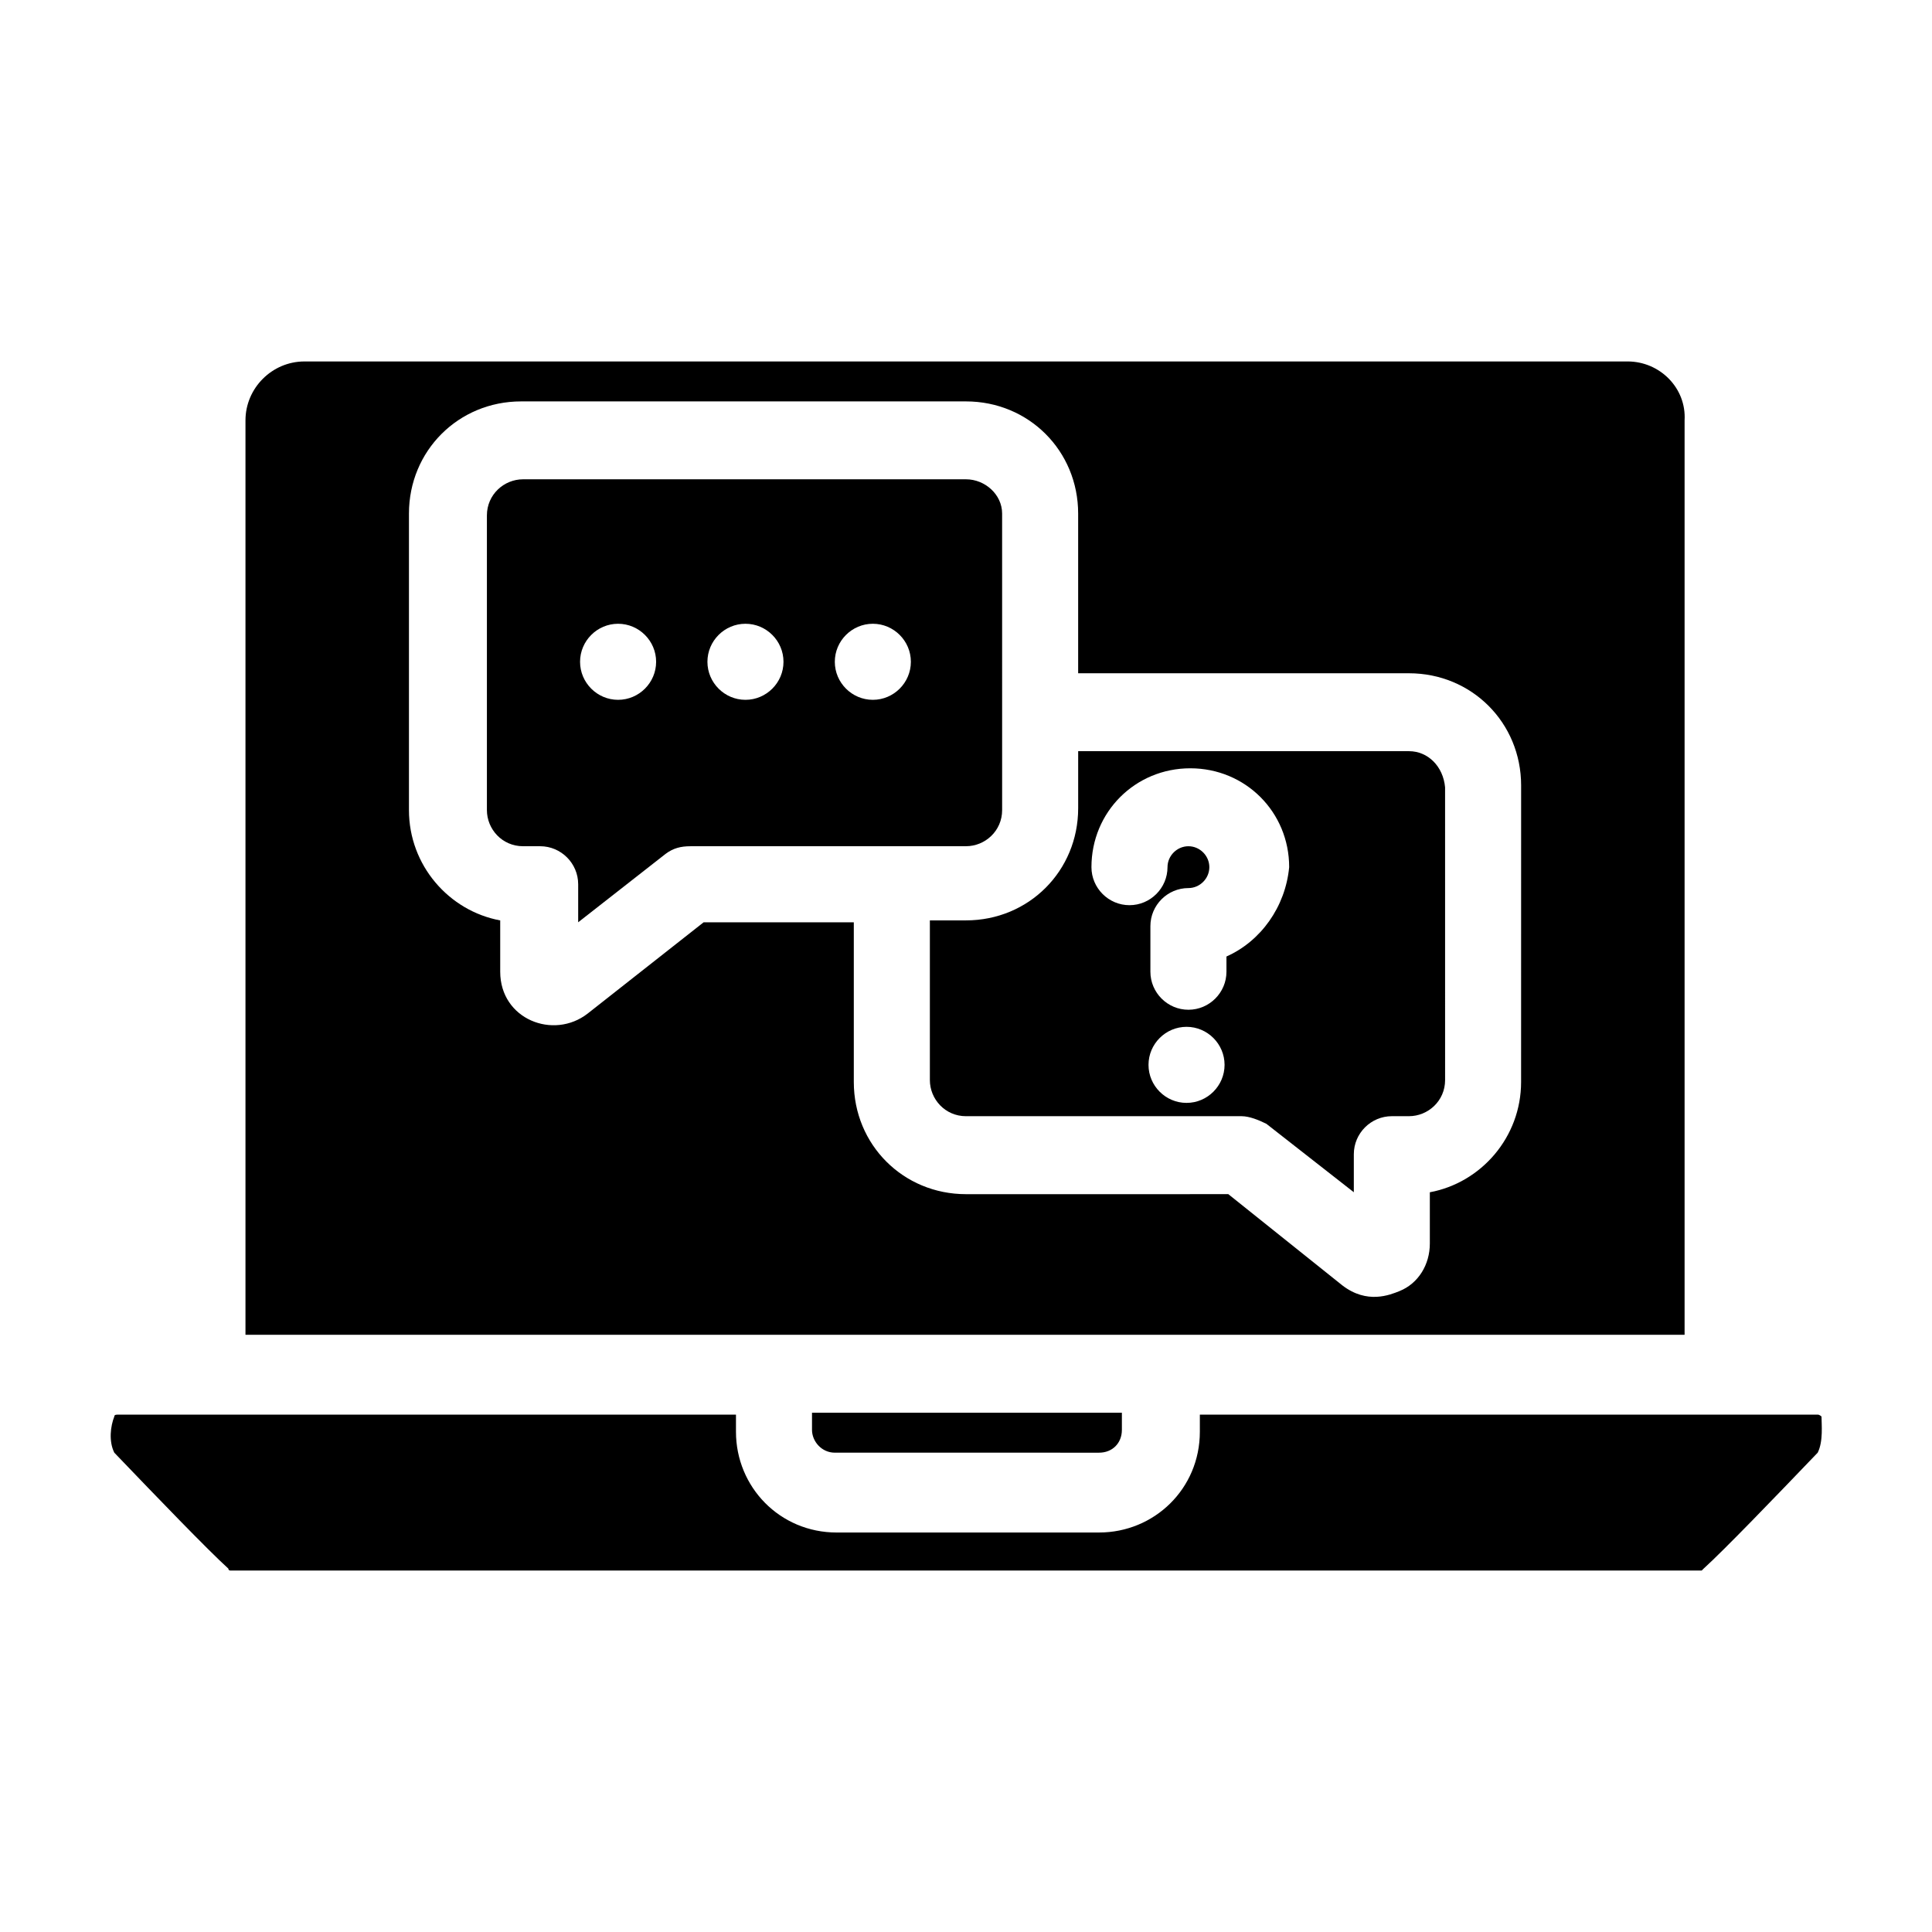 <?xml version="1.0" encoding="UTF-8"?>
<!-- Uploaded to: SVG Repo, www.svgrepo.com, Generator: SVG Repo Mixer Tools -->
<svg fill="#000000" width="800px" height="800px" version="1.1" viewBox="144 144 512 512" xmlns="http://www.w3.org/2000/svg">
 <g>
  <path d="m359.19 522.93v-4.535h82.121v4.535c0 3.527-2.519 6.047-6.047 6.047l-70.031-0.004c-3.523 0-6.043-3.023-6.043-6.043z"/>
  <path d="m400 271.02h-117.39c-5.039 0-9.574 4.031-9.574 9.574v78.09c0 5.039 4.031 9.574 9.574 9.574h4.535c5.543 0 10.078 4.535 10.078 10.078v10.078l23.176-18.137c2.016-1.512 4.031-2.016 6.551-2.016l73.051-0.008c5.039 0 9.574-4.031 9.574-9.574l-0.004-78.59c0-5.039-4.535-9.07-9.57-9.07zm-92.199 58.441c-5.543 0-10.078-4.535-10.078-10.078s4.535-10.078 10.078-10.078 10.078 4.535 10.078 10.078-4.535 10.078-10.078 10.078zm33.754 0c-5.543 0-10.078-4.535-10.078-10.078s4.535-10.078 10.078-10.078c5.543 0 10.078 4.535 10.078 10.078s-4.535 10.078-10.078 10.078zm33.758 0c-5.543 0-10.078-4.535-10.078-10.078s4.535-10.078 10.078-10.078 10.078 4.535 10.078 10.078c-0.004 5.543-4.535 10.078-10.078 10.078z"/>
  <path d="m517.39 343.07h-87.664v15.113c0 16.625-13.098 29.727-29.727 29.727h-9.574v42.32c0 5.039 4.031 9.574 9.574 9.574h73.051c2.016 0 4.535 1.008 6.551 2.016l23.176 18.137v-10.078c0-5.543 4.535-10.078 10.078-10.078h4.535c5.039 0 9.574-4.031 9.574-9.574l-0.004-77.582c-0.504-5.543-4.531-9.574-9.57-9.574zm-58.945 93.207c-5.543 0-10.078-4.535-10.078-10.078 0-5.543 4.535-10.078 10.078-10.078 5.543 0 10.078 4.535 10.078 10.078-0.004 5.543-4.539 10.078-10.078 10.078zm10.578-38.793v4.031c0 5.543-4.535 10.078-10.078 10.078-5.543 0-10.078-4.535-10.078-10.078v-12.09c0-5.543 4.535-10.078 10.078-10.078 3.023 0 5.543-2.519 5.543-5.543 0-3.023-2.519-5.543-5.543-5.543-3.023 0-5.543 2.519-5.543 5.543 0 5.543-4.535 10.078-10.078 10.078-5.543 0-10.078-4.535-10.078-10.078 0-14.609 11.586-26.199 26.199-26.199 14.609 0 26.199 11.586 26.199 26.199-1.004 10.578-7.551 19.648-16.621 23.68z"/>
  <path d="m575.32 239.79h-350.65c-8.566 0-15.617 7.055-15.617 15.617v242.33h381.38v-242.33c0.504-8.566-6.547-15.621-15.113-15.621zm-28.215 190.95c0 14.609-10.578 26.703-24.184 29.223v13.602c0 5.543-3.023 10.578-8.062 12.594-2.519 1.008-8.566 3.527-15.113-1.512l-30.23-24.184-69.52 0.004c-16.625 0-29.727-13.098-29.727-29.727v-42.32h-39.801l-30.73 24.184c-9.07 7.055-23.176 1.512-23.176-11.082v-13.602c-13.602-2.519-24.184-14.609-24.184-29.223v-78.594c0-16.625 13.098-29.727 29.727-29.727h117.89c16.625 0 29.727 13.098 29.727 29.727v42.32h87.664c16.625 0 29.727 13.098 29.727 29.727z"/>
  <path d="m625.71 528.97c-11.586 12.09-24.688 25.695-30.23 30.73l-0.504 0.504-389.95 0.004s-0.504 0-0.504-0.504c-5.543-5.039-18.641-18.641-30.23-30.73-1.512-3.023-1.008-7.055 0-9.574 0-0.504 0.504-0.504 1.008-0.504h163.74v4.535c0 14.609 11.586 26.703 26.703 26.703l69.527-0.004c14.609 0 26.703-11.586 26.703-26.703v-4.535h163.74c0.504 0 1.008 0.504 1.008 0.504-0.004 2.019 0.5 6.551-1.008 9.574z"/>
 </g>
</svg>